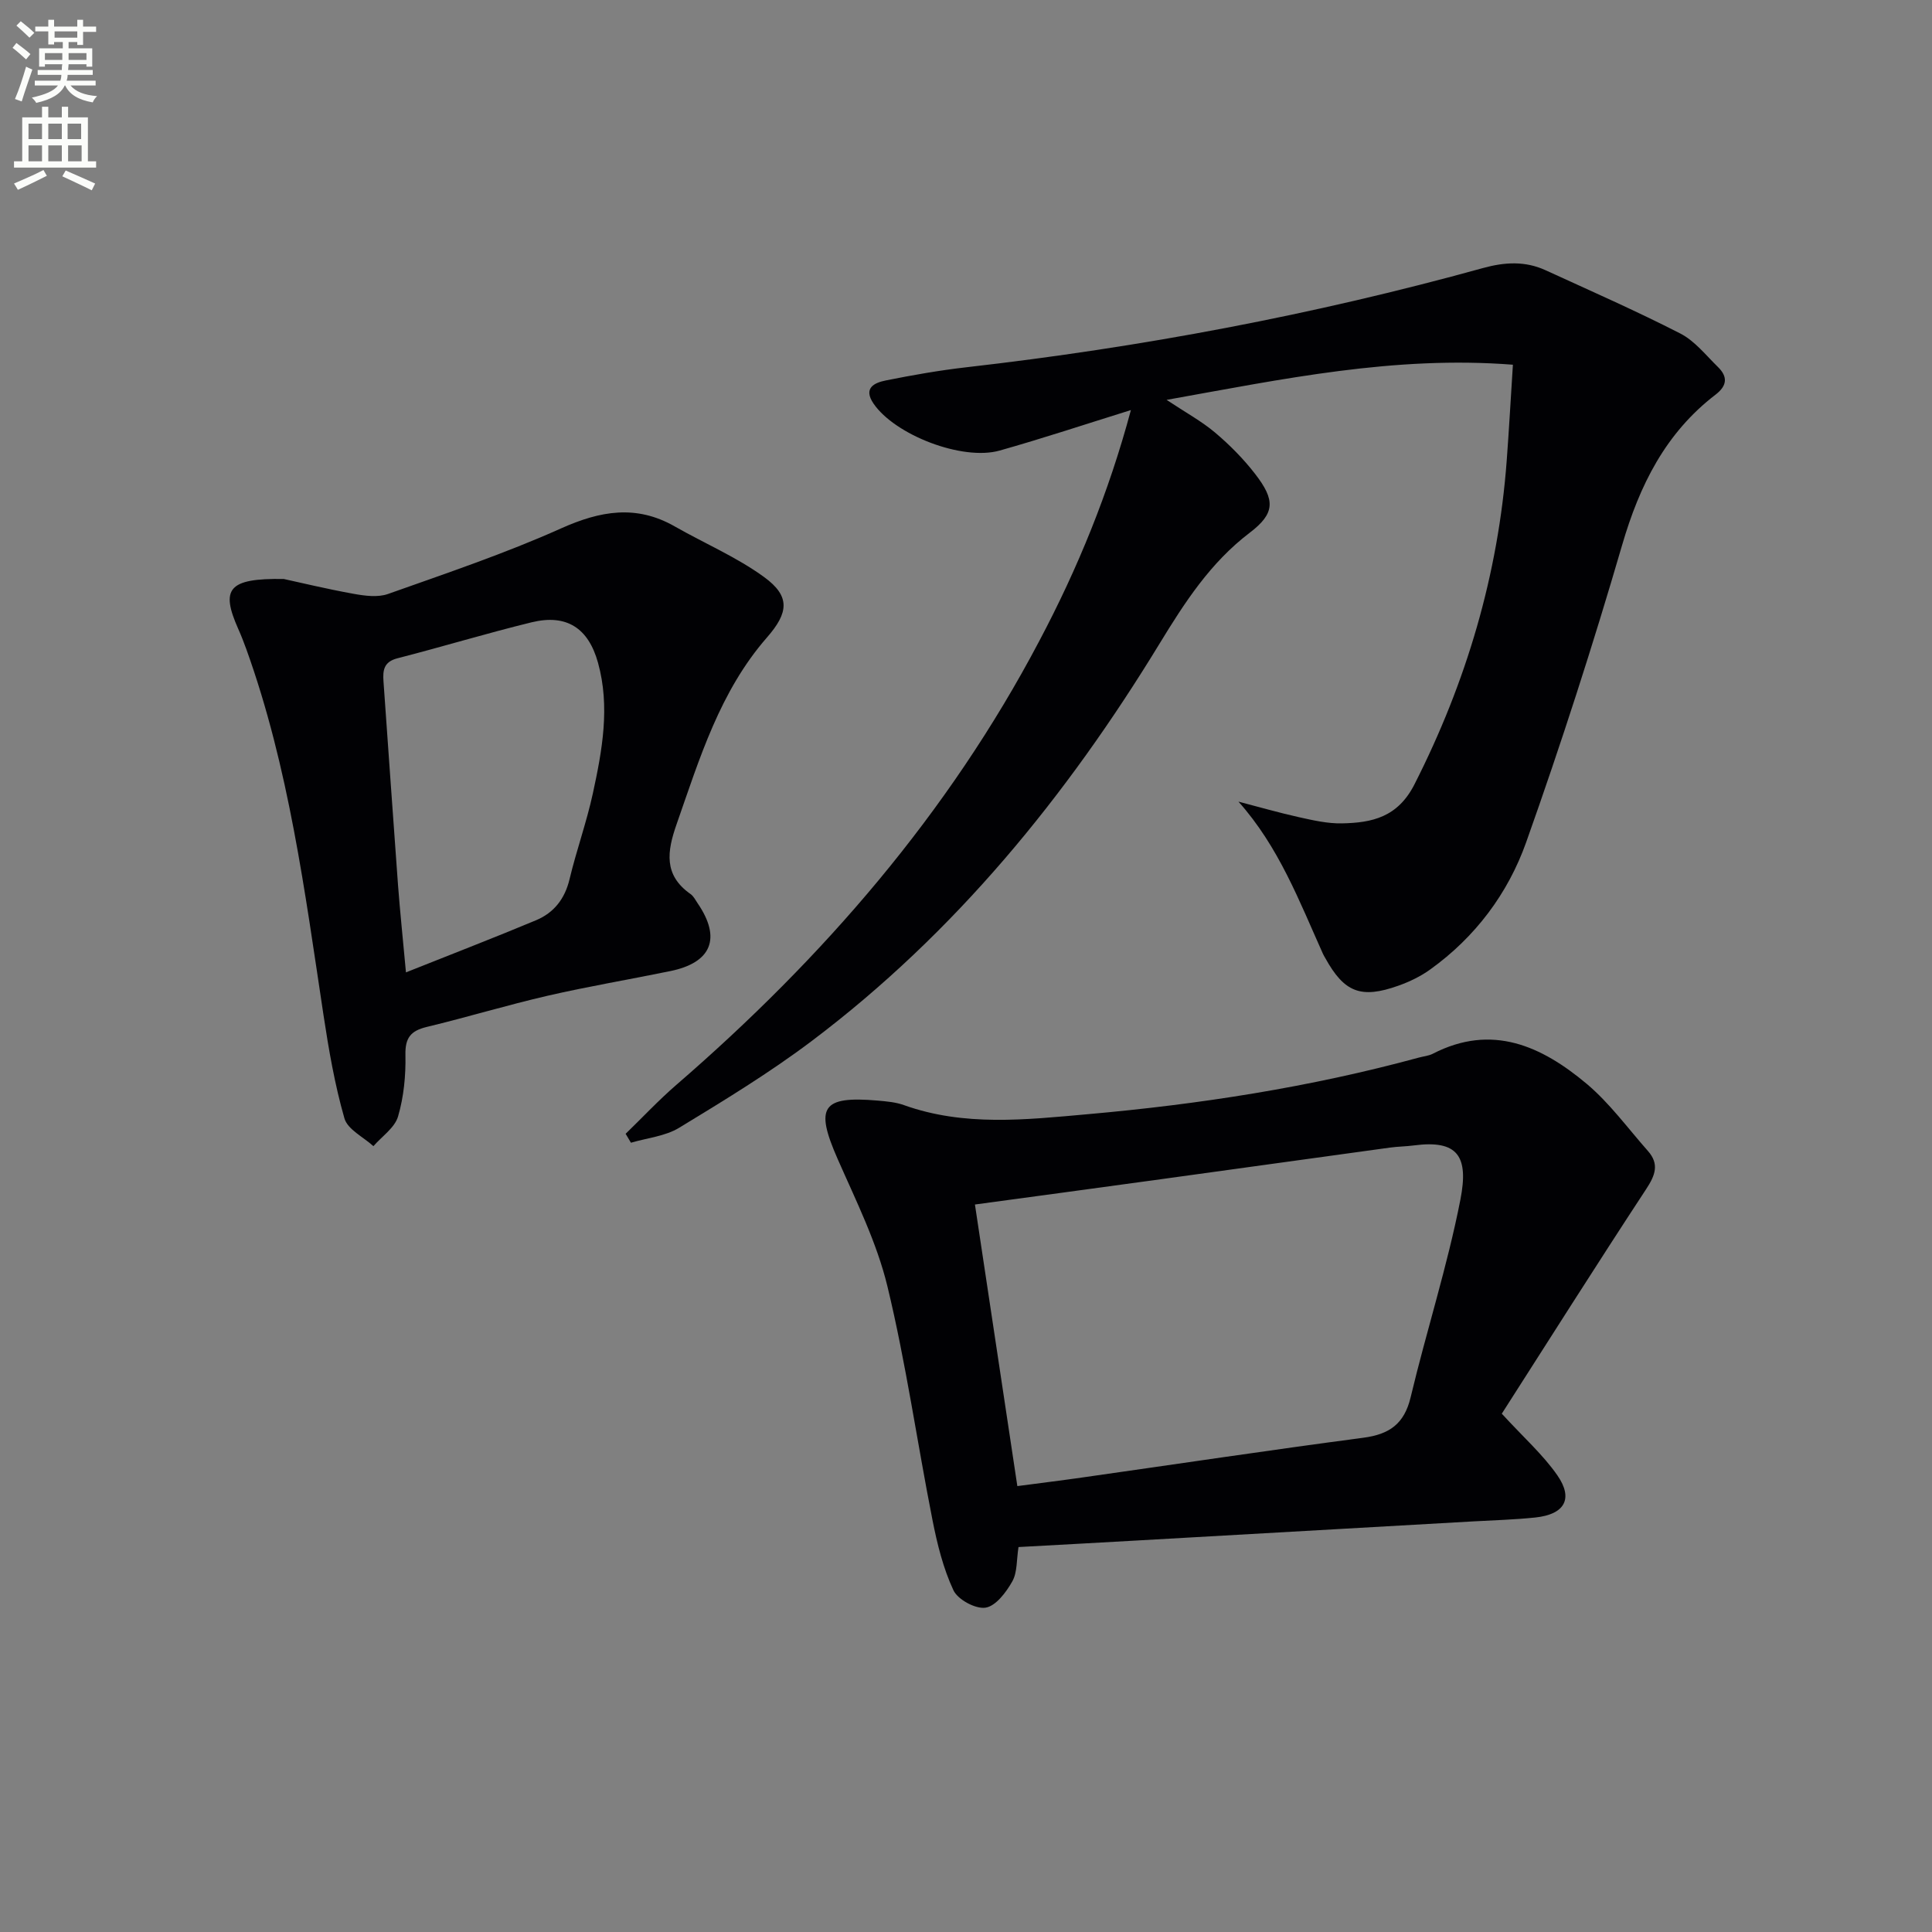 <svg enable-background="new 0 0 400 400" viewBox="0 0 400 400" xmlns="http://www.w3.org/2000/svg"><rect x="0" y="0" width="400" height="400" fill="#808080" stroke="none"/><path d="m2.6 9.9.8-1c.9.7 1.9 1.4 2.9 2.3l-.9 1.1c-1.1-1-2-1.8-2.8-2.4zm.5 10.6c.9-2.1 1.6-4.3 2.3-6.7.4.2.8.4 1.3.6-.7 2.1-1.5 4.3-2.2 6.6zm.3-15.2.9-.9c1 .8 2 1.6 2.8 2.4l-1 1c-.9-.9-1.8-1.7-2.7-2.5zm12.6-1.2h1.2v1.4h2.7v1.1h-2.7v2.7h-1.2v-.6h-1.8v1.3h4.9v3.8h-1.2v-.5h-3.7c0 .4-.1.9-.1 1.2h5.1v1h-5.2c0 .5-.1.9-.2 1.2h6v1h-5.2c1.1 1.3 2.9 2 5.5 2.2-.4.4-.7.8-.9 1.3-2.9-.5-4.8-1.6-5.7-3.5h-.1c-.8 1.7-2.7 2.9-5.9 3.6-.2-.4-.6-.8-.9-1.1 2.8-.6 4.6-1.4 5.4-2.5h-4.8v-1h5.3c.1-.3.2-.7.2-1.2h-4.9v-1h5c0-.4 0-.8.1-1.2h-3.6v.5h-1.2v-3.8h4.9v-1.3h-1.8v.5h-1.2v-2.7h-2.7v-1h2.7v-1.4h1.2v1.4h4.8zm-6.7 8.3h3.6c0-.4 0-.9 0-1.4h-3.6zm1.9-4.6h4.8v-1.3h-4.7v1.3zm6.7 3.2h-3.7v1.4h3.7z" fill="#fbfcfa"/><path d="m8.7 22.1h1.3v2.2h2.8v-2.2h1.3v2.2h4.1v9.1h1.7v1.3h-17v-1.3h1.7v-9.1h4.1zm.3 13.1.7 1.2c-1.8.9-3.8 1.9-6 2.9-.2-.4-.5-.8-.8-1.3 2.3-1 4.4-1.9 6.1-2.8zm-3.1-6.4h2.8v-3.2h-2.8zm0 4.6h2.8v-3.3h-2.8zm4.1-4.6h2.8v-3.2h-2.8zm0 4.6h2.8v-3.3h-2.8zm3.6 1.9c2.1.9 4.1 1.8 6.1 2.7l-.7 1.4c-2.2-1.1-4.2-2-6.1-2.9zm3.2-9.7h-2.8v3.2h2.8zm-2.7 7.8h2.8v-3.3h-2.8z" fill="#fbfcfa"/><g fill="#010104"><path d="m234.14 84.9c-9.47 2.95-18.26 5.87-27.16 8.38-7.73 2.19-21.7-3.23-26.13-9.73-2.19-3.22.19-4.31 2.54-4.78 5.52-1.11 11.09-2.09 16.68-2.73 36.18-4.13 71.86-10.83 106.95-20.54 4.52-1.25 8.76-1.49 13 .46 9.33 4.28 18.74 8.41 27.87 13.09 2.99 1.53 5.29 4.49 7.78 6.92 2.06 2.01 1.96 3.87-.5 5.75-10.35 7.94-15.72 18.75-19.33 31.14-6.03 20.69-12.65 41.23-19.87 61.54-3.76 10.58-10.53 19.62-19.86 26.32-1.98 1.43-4.29 2.54-6.6 3.36-7.75 2.76-11.21 1.38-15.13-5.73-.16-.29-.35-.57-.48-.88-4.89-10.88-9.13-22.14-17.49-31.5 4.19 1.09 8.35 2.29 12.57 3.23 2.9.64 5.9 1.33 8.84 1.27 6.26-.12 11.57-1.27 15.03-8.08 10.75-21.17 17.34-43.39 19.1-67.05.48-6.42.83-12.85 1.28-19.83-24.53-1.91-47.56 2.96-71.7 7.28 3.95 2.62 7.24 4.41 10.04 6.77 3.02 2.55 5.87 5.43 8.29 8.56 4.18 5.41 4.17 8.15-1.11 12.17-8.19 6.23-13.49 14.47-18.72 23.04-19.22 31.51-42.27 59.8-71.92 82.16-8.74 6.59-18.15 12.32-27.51 18.01-2.88 1.75-6.62 2.1-9.97 3.09-.37-.62-.73-1.23-1.1-1.85 3.5-3.39 6.83-6.96 10.51-10.14 30.36-26.25 56.28-56.13 75.09-91.81 8.02-15.12 14.46-30.91 19.01-47.89z"/><path d="m210.87 320.3c-.42 2.66-.23 5.25-1.29 7.12-1.26 2.24-3.41 5.1-5.53 5.43-2.06.32-5.74-1.66-6.65-3.6-2.13-4.56-3.37-9.62-4.35-14.6-3.18-16.1-5.47-32.4-9.32-48.33-2.2-9.1-6.51-17.73-10.31-26.38-4.73-10.76-3.29-13.08 8.35-12.07 1.81.16 3.69.32 5.38.93 12.48 4.47 25.28 3.02 37.98 1.89 23.18-2.05 46.13-5.6 68.63-11.73.96-.26 2.01-.35 2.88-.79 12.27-6.33 22.57-1.57 31.86 6.22 4.76 4 8.52 9.2 12.68 13.9 2.41 2.72 1.52 5.05-.37 7.92-10.29 15.67-20.3 31.52-29.88 46.48 4.55 4.96 8.55 8.5 11.51 12.77 3.37 4.86 1.48 8.08-4.55 8.72-4.29.45-8.61.57-12.92.81-23.22 1.32-46.45 2.65-69.68 3.96-7.96.46-15.92.88-24.42 1.35zm-9.02-70.92c2.97 19.73 5.87 38.96 8.78 58.3 4.98-.66 9.25-1.18 13.5-1.79 19.38-2.75 38.73-5.66 58.13-8.22 5.4-.71 8.48-2.86 9.8-8.39 3.26-13.68 7.61-27.13 10.3-40.91 1.76-9.01-.54-12.42-9.65-11.22-1.65.22-3.32.22-4.96.45-15.77 2.16-31.53 4.37-47.29 6.53-12.63 1.74-25.27 3.44-38.61 5.25z"/><path d="m58.74 119.87c3.11.67 8.75 2.04 14.45 3.07 2.33.42 5.03.79 7.16.03 12.03-4.27 24.18-8.36 35.81-13.57 8.12-3.64 15.56-4.96 23.52-.42 6.17 3.52 12.83 6.35 18.53 10.5 5.46 3.98 5.06 7.37.59 12.49-9.77 11.18-13.96 25.07-18.73 38.71-1.96 5.6-2.7 10.49 2.88 14.41.65.45 1.05 1.28 1.52 1.97 4.9 7.2 2.86 12.25-5.72 14-8.44 1.73-16.94 3.16-25.34 5.09-8.41 1.94-16.68 4.45-25.07 6.47-3.31.8-4.48 2.25-4.4 5.8.09 4.26-.34 8.68-1.53 12.74-.69 2.34-3.34 4.11-5.1 6.14-2.08-1.9-5.34-3.45-6-5.76-2-6.96-3.24-14.18-4.33-21.36-3.87-25.58-7.16-51.27-15.99-75.8-.51-1.4-1.05-2.8-1.66-4.16-3.66-8.25-2.18-10.53 9.41-10.35zm25.31 81.45c9.83-3.92 18.44-7.24 26.95-10.8 3.69-1.55 5.95-4.43 6.92-8.5 1.42-5.95 3.52-11.75 4.82-17.73 1.94-8.93 3.6-17.97 1.07-27.08-2-7.22-6.54-10.12-13.74-8.37-9.31 2.27-18.49 5.07-27.78 7.45-2.85.73-3.06 2.5-2.89 4.82 1.01 14.07 1.97 28.14 3.01 42.2.41 5.42.98 10.82 1.64 18.01z"/></g></svg>

